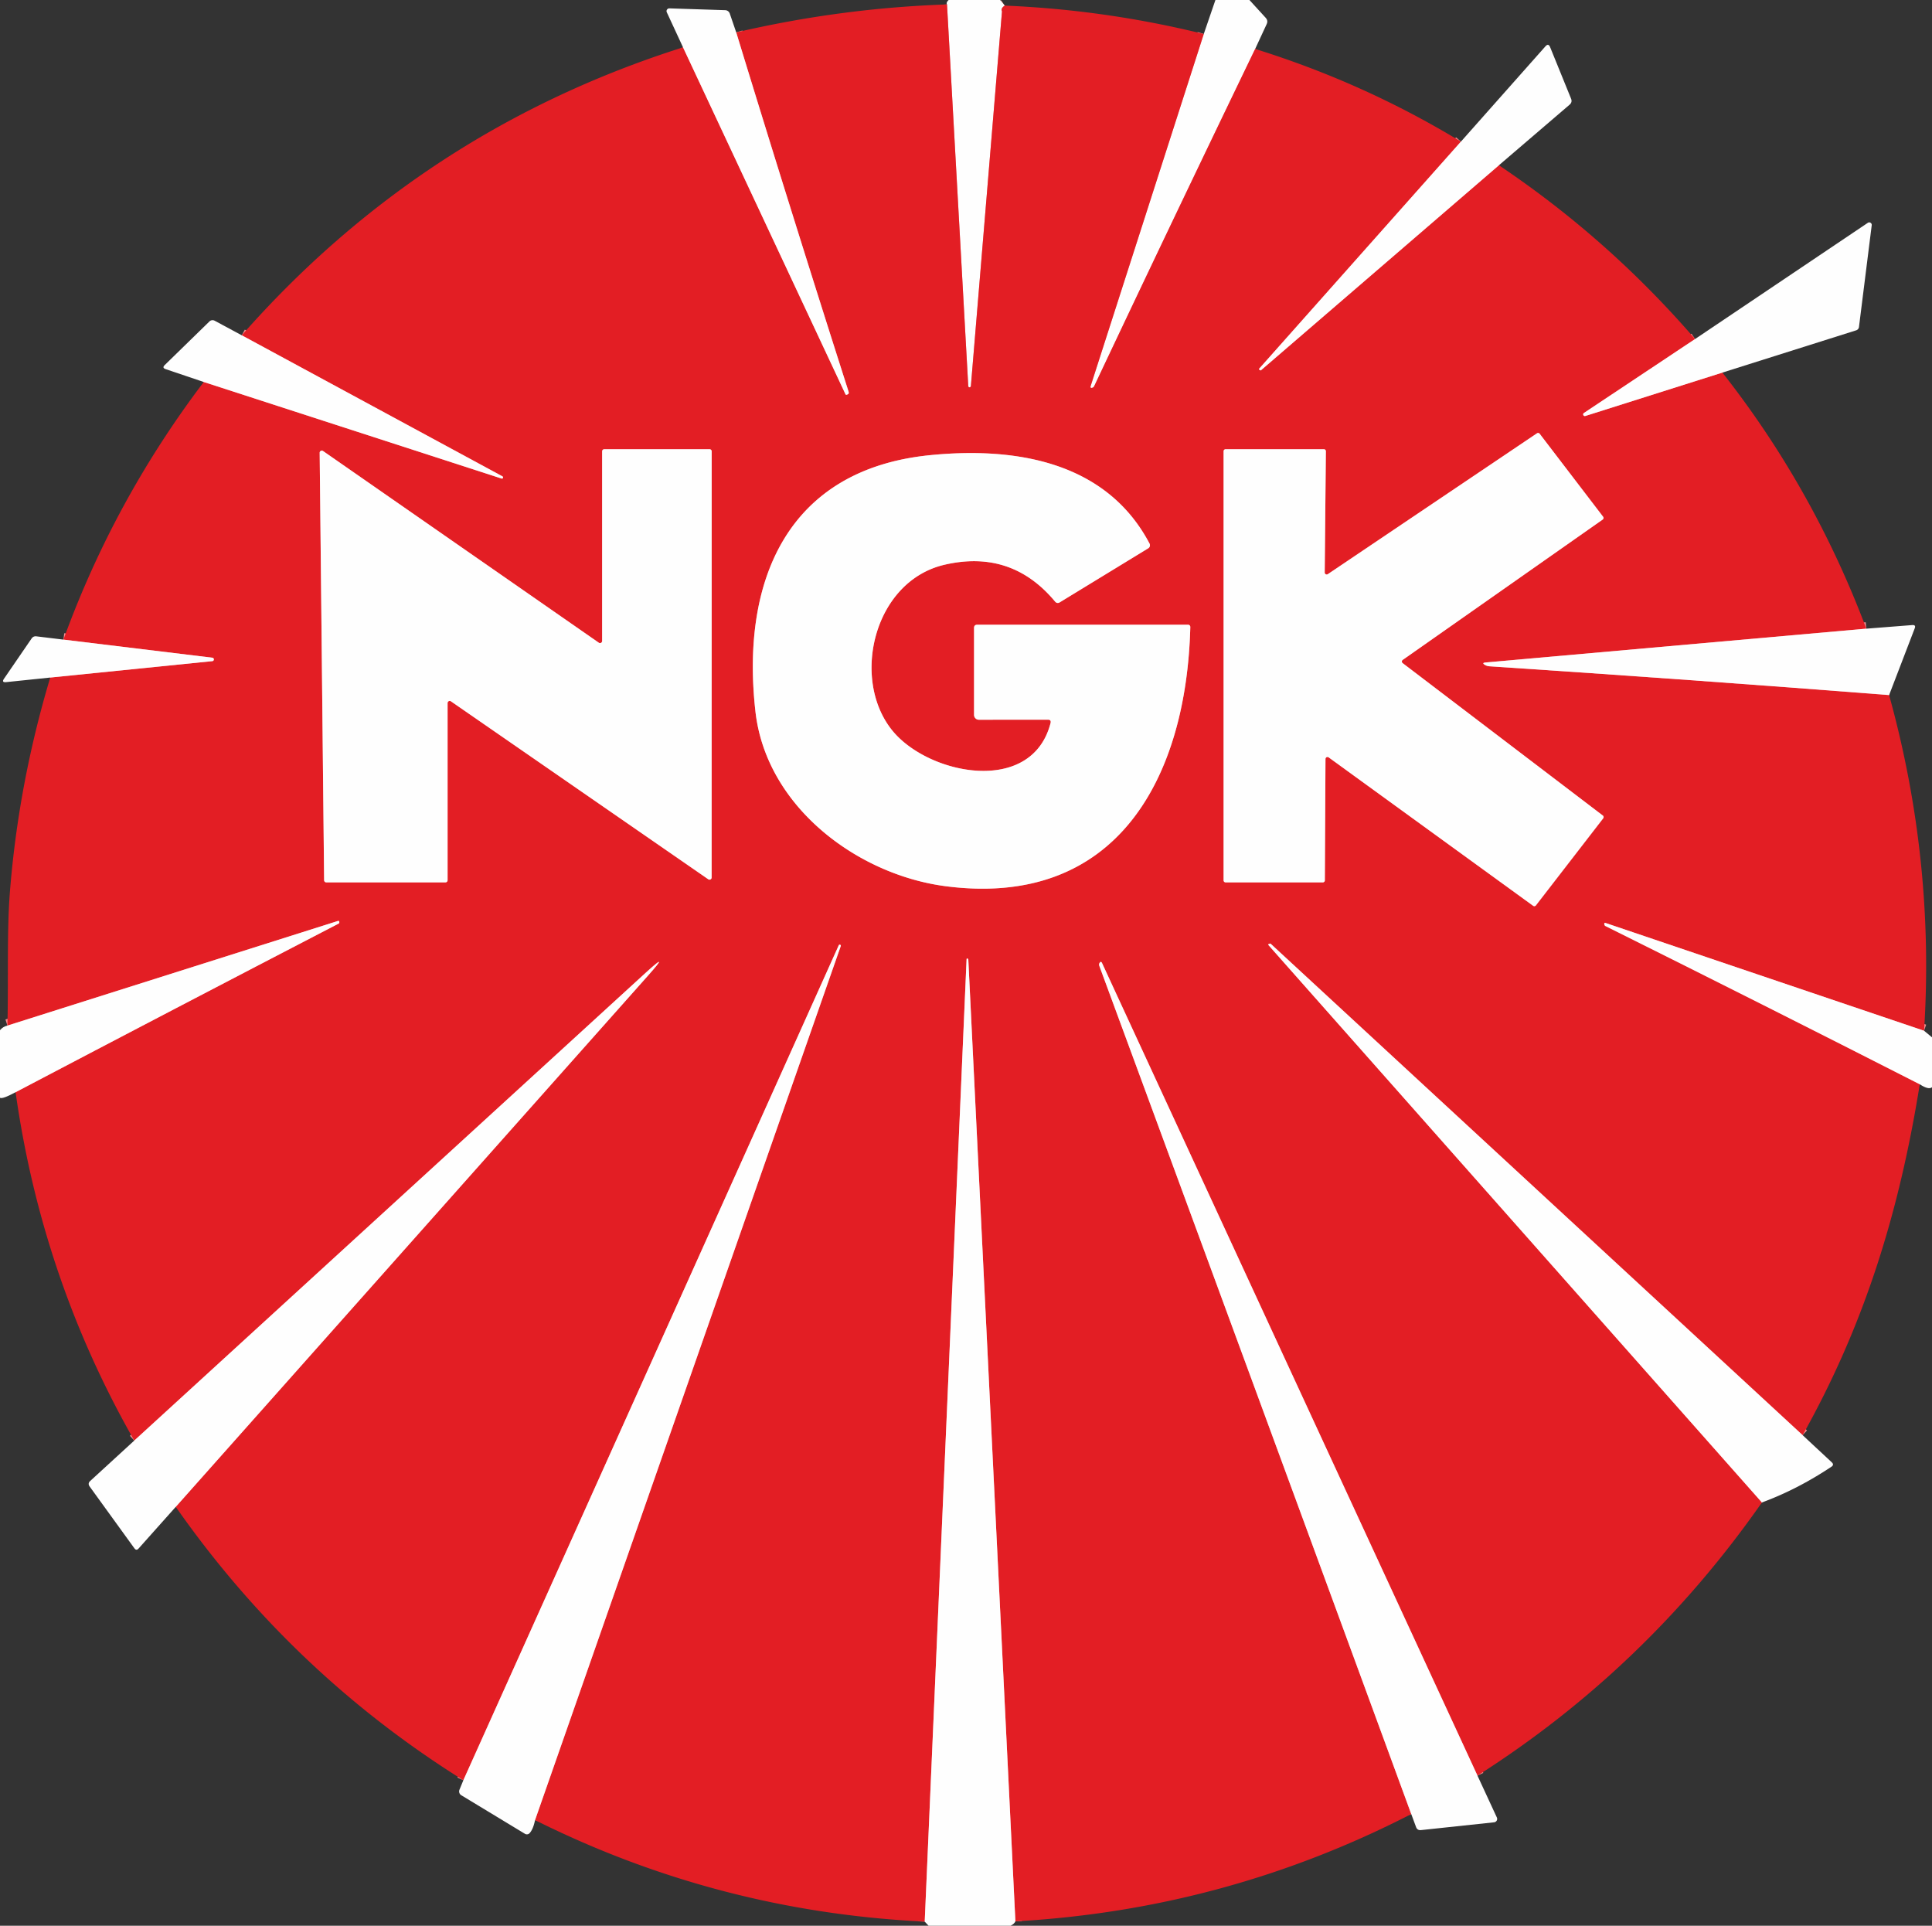 <?xml version="1.0" encoding="UTF-8" standalone="no"?>
<!DOCTYPE svg PUBLIC "-//W3C//DTD SVG 1.1//EN" "http://www.w3.org/Graphics/SVG/1.1/DTD/svg11.dtd">
<svg xmlns="http://www.w3.org/2000/svg" version="1.1" viewBox="0.00 0.00 300.00 299.00">
<rect x="0.00" y="0.00" width="300.00" height="299.00" fill="#333333" stroke="none"/>
<g stroke-width="2.00" fill="none" stroke-linecap="butt">
<path stroke="#f18e91" vector-effect="non-scaling-stroke" d="
  M 156.01 0.87
  Q 155.35 1.32 155.59 1.76
  Q 153.18 30.84 150.76 59.93
  A 0.21 0.20 -44.6 0 1 150.35 59.93
  L 147.05 0.69"
/>
<path stroke="#f18e91" vector-effect="non-scaling-stroke" d="
  M 194.90 7.60
  Q 182.27 33.77 169.92 59.93
  Q 169.82 60.14 169.65 60.20
  Q 169.23 60.33 169.36 59.92
  L 186.92 5.28"
/>
<path stroke="#f18e91" vector-effect="non-scaling-stroke" d="
  M 226.85 21.99
  L 195.51 57.26
  A 0.08 0.07 36.7 0 0 195.53 57.38
  Q 195.67 57.47 195.75 57.51
  Q 195.77 57.52 195.78 57.51
  L 232.75 25.66"
/>
<path stroke="#f18e91" vector-effect="non-scaling-stroke" d="
  M 263.21 52.64
  L 245.94 64.13
  A 0.26 0.26 0.0 0 0 246.16 64.59
  L 267.45 57.85"
/>
<path stroke="#f18e91" vector-effect="non-scaling-stroke" d="
  M 289.80 97.61
  L 230.67 102.86
  Q 230.04 102.92 230.58 103.24
  Q 230.89 103.42 231.26 103.45
  Q 262.46 105.51 293.34 107.92"
/>
<path stroke="#f18e91" vector-effect="non-scaling-stroke" d="
  M 298.77 160.04
  L 249.35 143.32
  Q 249.05 143.21 249.12 143.53
  Q 249.16 143.71 249.27 143.77
  Q 273.95 156.05 298.10 168.35"
/>
<path stroke="#f18e91" vector-effect="non-scaling-stroke" d="
  M 279.91 222.83
  L 197.34 146.56
  Q 197.26 146.50 197.25 146.50
  Q 197.12 146.54 197.00 146.58
  A 0.10 0.09 -31.1 0 0 196.96 146.73
  L 273.59 233.28"
/>
<path stroke="#f18e91" vector-effect="non-scaling-stroke" d="
  M 229.42 275.69
  L 171.13 149.54
  Q 170.96 149.17 170.74 149.52
  Q 170.61 149.73 170.72 150.01
  Q 195.12 216.19 219.14 281.66"
/>
<path stroke="#f18e91" vector-effect="non-scaling-stroke" d="
  M 157.67 298.32
  L 150.36 149.01
  Q 150.36 148.93 150.30 148.88
  Q 150.27 148.86 150.24 148.84
  Q 150.10 148.75 150.09 148.96
  L 143.59 298.36"
/>
<path stroke="#f18e91" vector-effect="non-scaling-stroke" d="
  M 83.08 282.60
  L 130.56 146.87
  A 0.17 0.17 0.0 0 0 130.25 146.75
  L 71.95 276.41"
/>
<path stroke="#f18e91" vector-effect="non-scaling-stroke" d="
  M 27.29 233.96
  L 100.62 151.48
  Q 104.22 147.43 100.22 151.08
  L 20.85 223.67"
/>
<path stroke="#f18e91" vector-effect="non-scaling-stroke" d="
  M 2.42 169.58
  Q 27.00 156.67 52.60 143.39
  Q 52.70 143.34 52.69 143.17
  Q 52.68 142.93 52.45 143.00
  L 1.15 159.24"
/>
<path stroke="#f18e91" vector-effect="non-scaling-stroke" d="
  M 7.80 105.20
  L 32.99 102.65
  A 0.27 0.27 0.0 0 0 32.99 102.12
  L 9.85 99.31"
/>
<path stroke="#f18e91" vector-effect="non-scaling-stroke" d="
  M 31.64 59.31
  L 77.88 74.30
  A 0.19 0.18 67.8 0 0 78.02 73.96
  L 37.54 52.06"
/>
<path stroke="#f18e91" vector-effect="non-scaling-stroke" d="
  M 106.06 7.35
  L 131.28 61.20
  Q 131.34 61.33 131.48 61.29
  Q 131.64 61.23 131.73 61.15
  Q 131.84 61.05 131.76 60.79
  Q 122.88 33.04 114.32 5.03"
/>
<path stroke="#f18e91" vector-effect="non-scaling-stroke" d="
  M 206.18 89.15
  A 0.31 0.31 0.0 0 1 205.70 88.89
  L 205.88 70.06
  A 0.31 0.31 0.0 0 0 205.57 69.75
  L 190.31 69.75
  A 0.31 0.31 0.0 0 0 190.00 70.06
  L 190.00 136.69
  A 0.31 0.31 0.0 0 0 190.31 137.00
  L 205.41 137.00
  A 0.31 0.31 0.0 0 0 205.72 136.69
  L 205.82 117.84
  A 0.31 0.31 0.0 0 1 206.31 117.59
  L 238.07 140.64
  A 0.31 0.31 0.0 0 0 238.49 140.58
  L 248.94 127.06
  A 0.31 0.31 0.0 0 0 248.88 126.62
  L 217.80 102.96
  A 0.31 0.31 0.0 0 1 217.81 102.46
  L 248.86 80.67
  A 0.31 0.31 0.0 0 0 248.92 80.22
  L 239.08 67.35
  A 0.31 0.31 0.0 0 0 238.66 67.28
  L 206.18 89.15"
/>
<path stroke="#f18e91" vector-effect="non-scaling-stroke" d="
  M 69.50 109.16
  A 0.33 0.33 0.0 0 1 70.02 108.89
  L 109.98 136.52
  A 0.33 0.33 0.0 0 0 110.50 136.25
  L 110.51 70.08
  A 0.33 0.33 0.0 0 0 110.18 69.75
  L 93.83 69.75
  A 0.33 0.33 0.0 0 0 93.50 70.08
  L 93.50 99.52
  A 0.33 0.33 0.0 0 1 92.98 99.79
  L 50.15 70.02
  A 0.33 0.33 0.0 0 0 49.64 70.30
  L 50.33 136.67
  A 0.33 0.33 0.0 0 0 50.66 137.00
  L 69.17 137.00
  A 0.33 0.33 0.0 0 0 69.50 136.67
  L 69.50 109.16"
/>
<path stroke="#f18e91" vector-effect="non-scaling-stroke" d="
  M 163.13 112.27
  C 160.22 123.57 144.17 120.32 138.57 113.44
  C 132.07 105.46 135.65 90.23 146.68 87.68
  Q 157.07 85.28 163.83 93.40
  Q 164.15 93.77 164.56 93.52
  L 178.30 85.13
  A 0.56 0.55 60.5 0 0 178.50 84.40
  C 171.74 71.58 157.54 69.37 144.44 70.67
  C 122.00 72.90 115.03 90.52 117.31 110.51
  C 119.00 125.28 133.14 135.80 146.79 137.59
  C 173.40 141.07 184.23 120.83 184.83 97.35
  A 0.34 0.34 0.0 0 0 184.49 97.00
  L 151.75 97.00
  Q 151.25 97.00 151.25 97.50
  L 151.25 111.00
  A 0.75 0.75 0.0 0 0 152.00 111.75
  L 162.72 111.74
  Q 163.26 111.74 163.13 112.27"
/>
</g>
<path fill="#fefefe" d="
  M 147.31 0.00
  L 155.30 0.00
  L 156.01 0.87
  Q 155.35 1.32 155.59 1.76
  Q 153.18 30.84 150.76 59.93
  A 0.21 0.20 -44.6 0 1 150.35 59.93
  L 147.05 0.69
  Q 146.88 0.39 147.31 0.00
  Z"
/>
<path fill="#fefefe" d="
  M 188.73 0.00
  L 194.01 0.00
  L 196.54 2.77
  Q 196.94 3.21 196.69 3.74
  L 194.90 7.60
  Q 182.27 33.77 169.92 59.93
  Q 169.82 60.14 169.65 60.20
  Q 169.23 60.33 169.36 59.92
  L 186.92 5.28
  L 188.73 0.00
  Z"
/>
<path fill="#e31e24" d="
  M 147.05 0.69
  L 150.35 59.93
  A 0.21 0.20 -44.6 0 0 150.76 59.93
  Q 153.18 30.84 155.59 1.76
  Q 155.35 1.32 156.01 0.87
  Q 171.71 1.52 186.92 5.28
  L 169.36 59.92
  Q 169.23 60.33 169.65 60.20
  Q 169.82 60.14 169.92 59.93
  Q 182.27 33.77 194.90 7.60
  Q 211.86 12.88 226.85 21.99
  L 195.51 57.26
  A 0.08 0.07 36.7 0 0 195.53 57.38
  Q 195.67 57.47 195.75 57.51
  Q 195.77 57.52 195.78 57.51
  L 232.75 25.66
  Q 249.76 37.07 263.21 52.64
  L 245.94 64.13
  A 0.26 0.26 0.0 0 0 246.16 64.59
  L 267.45 57.85
  Q 281.58 75.80 289.80 97.61
  L 230.67 102.86
  Q 230.04 102.92 230.58 103.24
  Q 230.89 103.42 231.26 103.45
  Q 262.46 105.51 293.34 107.92
  Q 300.45 133.60 298.77 160.04
  L 249.35 143.32
  Q 249.05 143.21 249.12 143.53
  Q 249.16 143.71 249.27 143.77
  Q 273.95 156.05 298.10 168.35
  C 294.96 187.89 289.65 205.45 279.91 222.83
  L 197.34 146.56
  Q 197.26 146.50 197.25 146.50
  Q 197.12 146.54 197.00 146.58
  A 0.10 0.09 -31.1 0 0 196.96 146.73
  L 273.59 233.28
  Q 255.60 259.02 229.42 275.69
  L 171.13 149.54
  Q 170.96 149.17 170.74 149.52
  Q 170.61 149.73 170.72 150.01
  Q 195.12 216.19 219.14 281.66
  Q 190.27 296.50 157.67 298.32
  L 150.36 149.01
  Q 150.36 148.93 150.30 148.88
  Q 150.27 148.86 150.24 148.84
  Q 150.10 148.75 150.09 148.96
  L 143.59 298.36
  Q 111.59 296.82 83.08 282.60
  L 130.56 146.87
  A 0.17 0.17 0.0 0 0 130.25 146.75
  L 71.95 276.41
  Q 45.38 259.80 27.29 233.96
  L 100.62 151.48
  Q 104.22 147.43 100.22 151.08
  L 20.85 223.67
  Q 6.50 198.52 2.42 169.58
  Q 27.00 156.67 52.60 143.39
  Q 52.70 143.34 52.69 143.17
  Q 52.68 142.93 52.45 143.00
  L 1.15 159.24
  C 1.33 152.36 1.05 144.79 1.53 138.60
  Q 2.85 121.74 7.80 105.20
  L 32.99 102.65
  A 0.27 0.27 0.0 0 0 32.99 102.12
  L 9.85 99.31
  Q 17.70 77.70 31.64 59.31
  L 77.88 74.30
  A 0.19 0.18 67.8 0 0 78.02 73.96
  L 37.54 52.06
  Q 65.61 20.17 106.06 7.35
  L 131.28 61.20
  Q 131.34 61.33 131.48 61.29
  Q 131.64 61.23 131.73 61.15
  Q 131.84 61.05 131.76 60.79
  Q 122.88 33.04 114.32 5.03
  Q 130.55 1.25 147.05 0.69
  Z
  M 206.18 89.15
  A 0.31 0.31 0.0 0 1 205.70 88.89
  L 205.88 70.06
  A 0.31 0.31 0.0 0 0 205.57 69.75
  L 190.31 69.75
  A 0.31 0.31 0.0 0 0 190.00 70.06
  L 190.00 136.69
  A 0.31 0.31 0.0 0 0 190.31 137.00
  L 205.41 137.00
  A 0.31 0.31 0.0 0 0 205.72 136.69
  L 205.82 117.84
  A 0.31 0.31 0.0 0 1 206.31 117.59
  L 238.07 140.64
  A 0.31 0.31 0.0 0 0 238.49 140.58
  L 248.94 127.06
  A 0.31 0.31 0.0 0 0 248.88 126.62
  L 217.80 102.96
  A 0.31 0.31 0.0 0 1 217.81 102.46
  L 248.86 80.67
  A 0.31 0.31 0.0 0 0 248.92 80.22
  L 239.08 67.35
  A 0.31 0.31 0.0 0 0 238.66 67.28
  L 206.18 89.15
  Z
  M 69.50 109.16
  A 0.33 0.33 0.0 0 1 70.02 108.89
  L 109.98 136.52
  A 0.33 0.33 0.0 0 0 110.50 136.25
  L 110.51 70.08
  A 0.33 0.33 0.0 0 0 110.18 69.75
  L 93.83 69.75
  A 0.33 0.33 0.0 0 0 93.50 70.08
  L 93.50 99.52
  A 0.33 0.33 0.0 0 1 92.98 99.79
  L 50.15 70.02
  A 0.33 0.33 0.0 0 0 49.64 70.30
  L 50.33 136.67
  A 0.33 0.33 0.0 0 0 50.66 137.00
  L 69.17 137.00
  A 0.33 0.33 0.0 0 0 69.50 136.67
  L 69.50 109.16
  Z
  M 163.13 112.27
  C 160.22 123.57 144.17 120.32 138.57 113.44
  C 132.07 105.46 135.65 90.23 146.68 87.68
  Q 157.07 85.28 163.83 93.40
  Q 164.15 93.77 164.56 93.52
  L 178.30 85.13
  A 0.56 0.55 60.5 0 0 178.50 84.40
  C 171.74 71.58 157.54 69.37 144.44 70.67
  C 122.00 72.90 115.03 90.52 117.31 110.51
  C 119.00 125.28 133.14 135.80 146.79 137.59
  C 173.40 141.07 184.23 120.83 184.83 97.35
  A 0.34 0.34 0.0 0 0 184.49 97.00
  L 151.75 97.00
  Q 151.25 97.00 151.25 97.50
  L 151.25 111.00
  A 0.75 0.75 0.0 0 0 152.00 111.75
  L 162.72 111.74
  Q 163.26 111.74 163.13 112.27
  Z"
/>
<path fill="#fefefe" d="
  M 114.32 5.03
  Q 122.88 33.04 131.76 60.79
  Q 131.84 61.05 131.73 61.15
  Q 131.64 61.23 131.48 61.29
  Q 131.34 61.33 131.28 61.20
  L 106.06 7.35
  L 103.54 1.91
  A 0.43 0.43 0.0 0 1 103.94 1.30
  L 112.60 1.58
  A 0.77 0.77 0.0 0 1 113.32 2.11
  L 114.32 5.03
  Z"
/>
<path fill="#fefefe" d="
  M 232.75 25.66
  L 195.78 57.51
  Q 195.77 57.52 195.75 57.51
  Q 195.67 57.47 195.53 57.38
  A 0.08 0.07 36.7 0 1 195.51 57.26
  L 226.85 21.99
  L 239.96 7.21
  Q 240.44 6.66 240.71 7.34
  L 243.95 15.31
  Q 244.18 15.86 243.73 16.25
  L 232.75 25.66
  Z"
/>
<path fill="#fefefe" d="
  M 267.45 57.85
  L 246.16 64.59
  A 0.26 0.26 0.0 0 1 245.94 64.13
  L 263.21 52.64
  L 290.03 34.60
  A 0.39 0.39 0.0 0 1 290.64 34.97
  L 288.66 50.77
  A 0.63 0.62 -5.1 0 1 288.22 51.29
  L 267.45 57.85
  Z"
/>
<path fill="#fefefe" d="
  M 37.54 52.06
  L 78.02 73.96
  A 0.19 0.18 67.8 0 1 77.88 74.30
  L 31.64 59.31
  L 25.74 57.32
  Q 25.12 57.12 25.59 56.67
  L 32.52 49.91
  A 0.69 0.69 0.0 0 1 33.32 49.79
  L 37.54 52.06
  Z"
/>
<path fill="#fefefe" d="
  M 206.18 89.15
  L 238.66 67.28
  A 0.31 0.31 0.0 0 1 239.08 67.35
  L 248.92 80.22
  A 0.31 0.31 0.0 0 1 248.86 80.67
  L 217.81 102.46
  A 0.31 0.31 0.0 0 0 217.80 102.96
  L 248.88 126.62
  A 0.31 0.31 0.0 0 1 248.94 127.06
  L 238.49 140.58
  A 0.31 0.31 0.0 0 1 238.07 140.64
  L 206.31 117.59
  A 0.31 0.31 0.0 0 0 205.82 117.84
  L 205.72 136.69
  A 0.31 0.31 0.0 0 1 205.41 137.00
  L 190.31 137.00
  A 0.31 0.31 0.0 0 1 190.00 136.69
  L 190.00 70.06
  A 0.31 0.31 0.0 0 1 190.31 69.75
  L 205.57 69.75
  A 0.31 0.31 0.0 0 1 205.88 70.06
  L 205.70 88.89
  A 0.31 0.31 0.0 0 0 206.18 89.15
  Z"
/>
<path fill="#fefefe" d="
  M 69.50 109.16
  L 69.50 136.67
  A 0.33 0.33 0.0 0 1 69.17 137.00
  L 50.66 137.00
  A 0.33 0.33 0.0 0 1 50.33 136.67
  L 49.64 70.30
  A 0.33 0.33 0.0 0 1 50.15 70.02
  L 92.98 99.79
  A 0.33 0.33 0.0 0 0 93.50 99.52
  L 93.50 70.08
  A 0.33 0.33 0.0 0 1 93.83 69.75
  L 110.18 69.75
  A 0.33 0.33 0.0 0 1 110.51 70.08
  L 110.50 136.25
  A 0.33 0.33 0.0 0 1 109.98 136.52
  L 70.02 108.89
  A 0.33 0.33 0.0 0 0 69.50 109.16
  Z"
/>
<path fill="#fefefe" d="
  M 138.57 113.44
  C 144.17 120.32 160.22 123.57 163.13 112.27
  Q 163.26 111.74 162.72 111.74
  L 152.00 111.75
  A 0.75 0.75 0.0 0 1 151.25 111.00
  L 151.25 97.50
  Q 151.25 97.00 151.75 97.00
  L 184.49 97.00
  A 0.34 0.34 0.0 0 1 184.83 97.35
  C 184.23 120.83 173.40 141.07 146.79 137.59
  C 133.14 135.80 119.00 125.28 117.31 110.51
  C 115.03 90.52 122.00 72.90 144.44 70.67
  C 157.54 69.37 171.74 71.58 178.50 84.40
  A 0.56 0.55 60.5 0 1 178.30 85.13
  L 164.56 93.52
  Q 164.15 93.77 163.83 93.40
  Q 157.07 85.28 146.68 87.68
  C 135.65 90.23 132.07 105.46 138.57 113.44
  Z"
/>
<path fill="#fefefe" d="
  M 293.34 107.92
  Q 262.46 105.51 231.26 103.45
  Q 230.89 103.42 230.58 103.24
  Q 230.04 102.92 230.67 102.86
  L 289.80 97.61
  L 296.95 97.05
  Q 297.53 97.01 297.32 97.55
  L 293.34 107.92
  Z"
/>
<path fill="#fefefe" d="
  M 9.85 99.31
  L 32.99 102.12
  A 0.27 0.27 0.0 0 1 32.99 102.65
  L 7.80 105.20
  L 0.96 105.91
  Q 0.20 105.99 0.63 105.37
  L 4.91 99.13
  Q 5.18 98.75 5.64 98.80
  L 9.85 99.31
  Z"
/>
<path fill="#fefefe" d="
  M 2.42 169.58
  Q 0.39 170.68 0.00 170.45
  L 0.00 159.95
  Q 0.47 159.39 1.15 159.24
  L 52.45 143.00
  Q 52.68 142.93 52.69 143.17
  Q 52.70 143.34 52.60 143.39
  Q 27.00 156.67 2.42 169.58
  Z"
/>
<path fill="#fefefe" d="
  M 298.77 160.04
  L 300.00 161.06
  L 300.00 168.81
  Q 299.47 169.25 298.10 168.35
  Q 273.95 156.05 249.27 143.77
  Q 249.16 143.71 249.12 143.53
  Q 249.05 143.21 249.35 143.32
  L 298.77 160.04
  Z"
/>
<path fill="#fefefe" d="
  M 83.08 282.60
  Q 82.80 284.00 82.24 284.62
  A 0.58 0.57 35.8 0 1 81.52 284.73
  L 71.63 278.74
  A 0.70 0.69 -63.0 0 1 71.35 277.87
  L 71.95 276.41
  L 130.25 146.75
  A 0.17 0.17 0.0 0 1 130.56 146.87
  L 83.08 282.60
  Z"
/>
<path fill="#fefefe" d="
  M 279.91 222.83
  L 284.43 227.04
  Q 284.85 227.43 284.37 227.74
  Q 279.08 231.26 273.59 233.28
  L 196.96 146.73
  A 0.10 0.09 -31.1 0 1 197.00 146.58
  Q 197.12 146.54 197.25 146.50
  Q 197.26 146.50 197.34 146.56
  L 279.91 222.83
  Z"
/>
<path fill="#fefefe" d="
  M 157.67 298.32
  Q 157.53 298.68 156.93 299.00
  L 144.19 299.00
  L 143.59 298.36
  L 150.09 148.96
  Q 150.10 148.75 150.24 148.84
  Q 150.27 148.86 150.30 148.88
  Q 150.36 148.93 150.36 149.01
  L 157.67 298.32
  Z"
/>
<path fill="#fefefe" d="
  M 27.29 233.96
  L 21.52 240.43
  Q 21.18 240.82 20.87 240.40
  L 13.92 230.80
  Q 13.58 230.33 14.01 229.94
  L 20.85 223.67
  L 100.22 151.08
  Q 104.22 147.43 100.62 151.48
  L 27.29 233.96
  Z"
/>
<path fill="#fefefe" d="
  M 229.42 275.69
  L 232.43 282.19
  A 0.53 0.53 0.0 0 1 232.00 282.94
  L 220.65 284.15
  Q 220.09 284.21 219.89 283.69
  L 219.14 281.66
  Q 195.12 216.19 170.72 150.01
  Q 170.61 149.73 170.74 149.52
  Q 170.96 149.17 171.13 149.54
  L 229.42 275.69
  Z"
/>
</svg>
